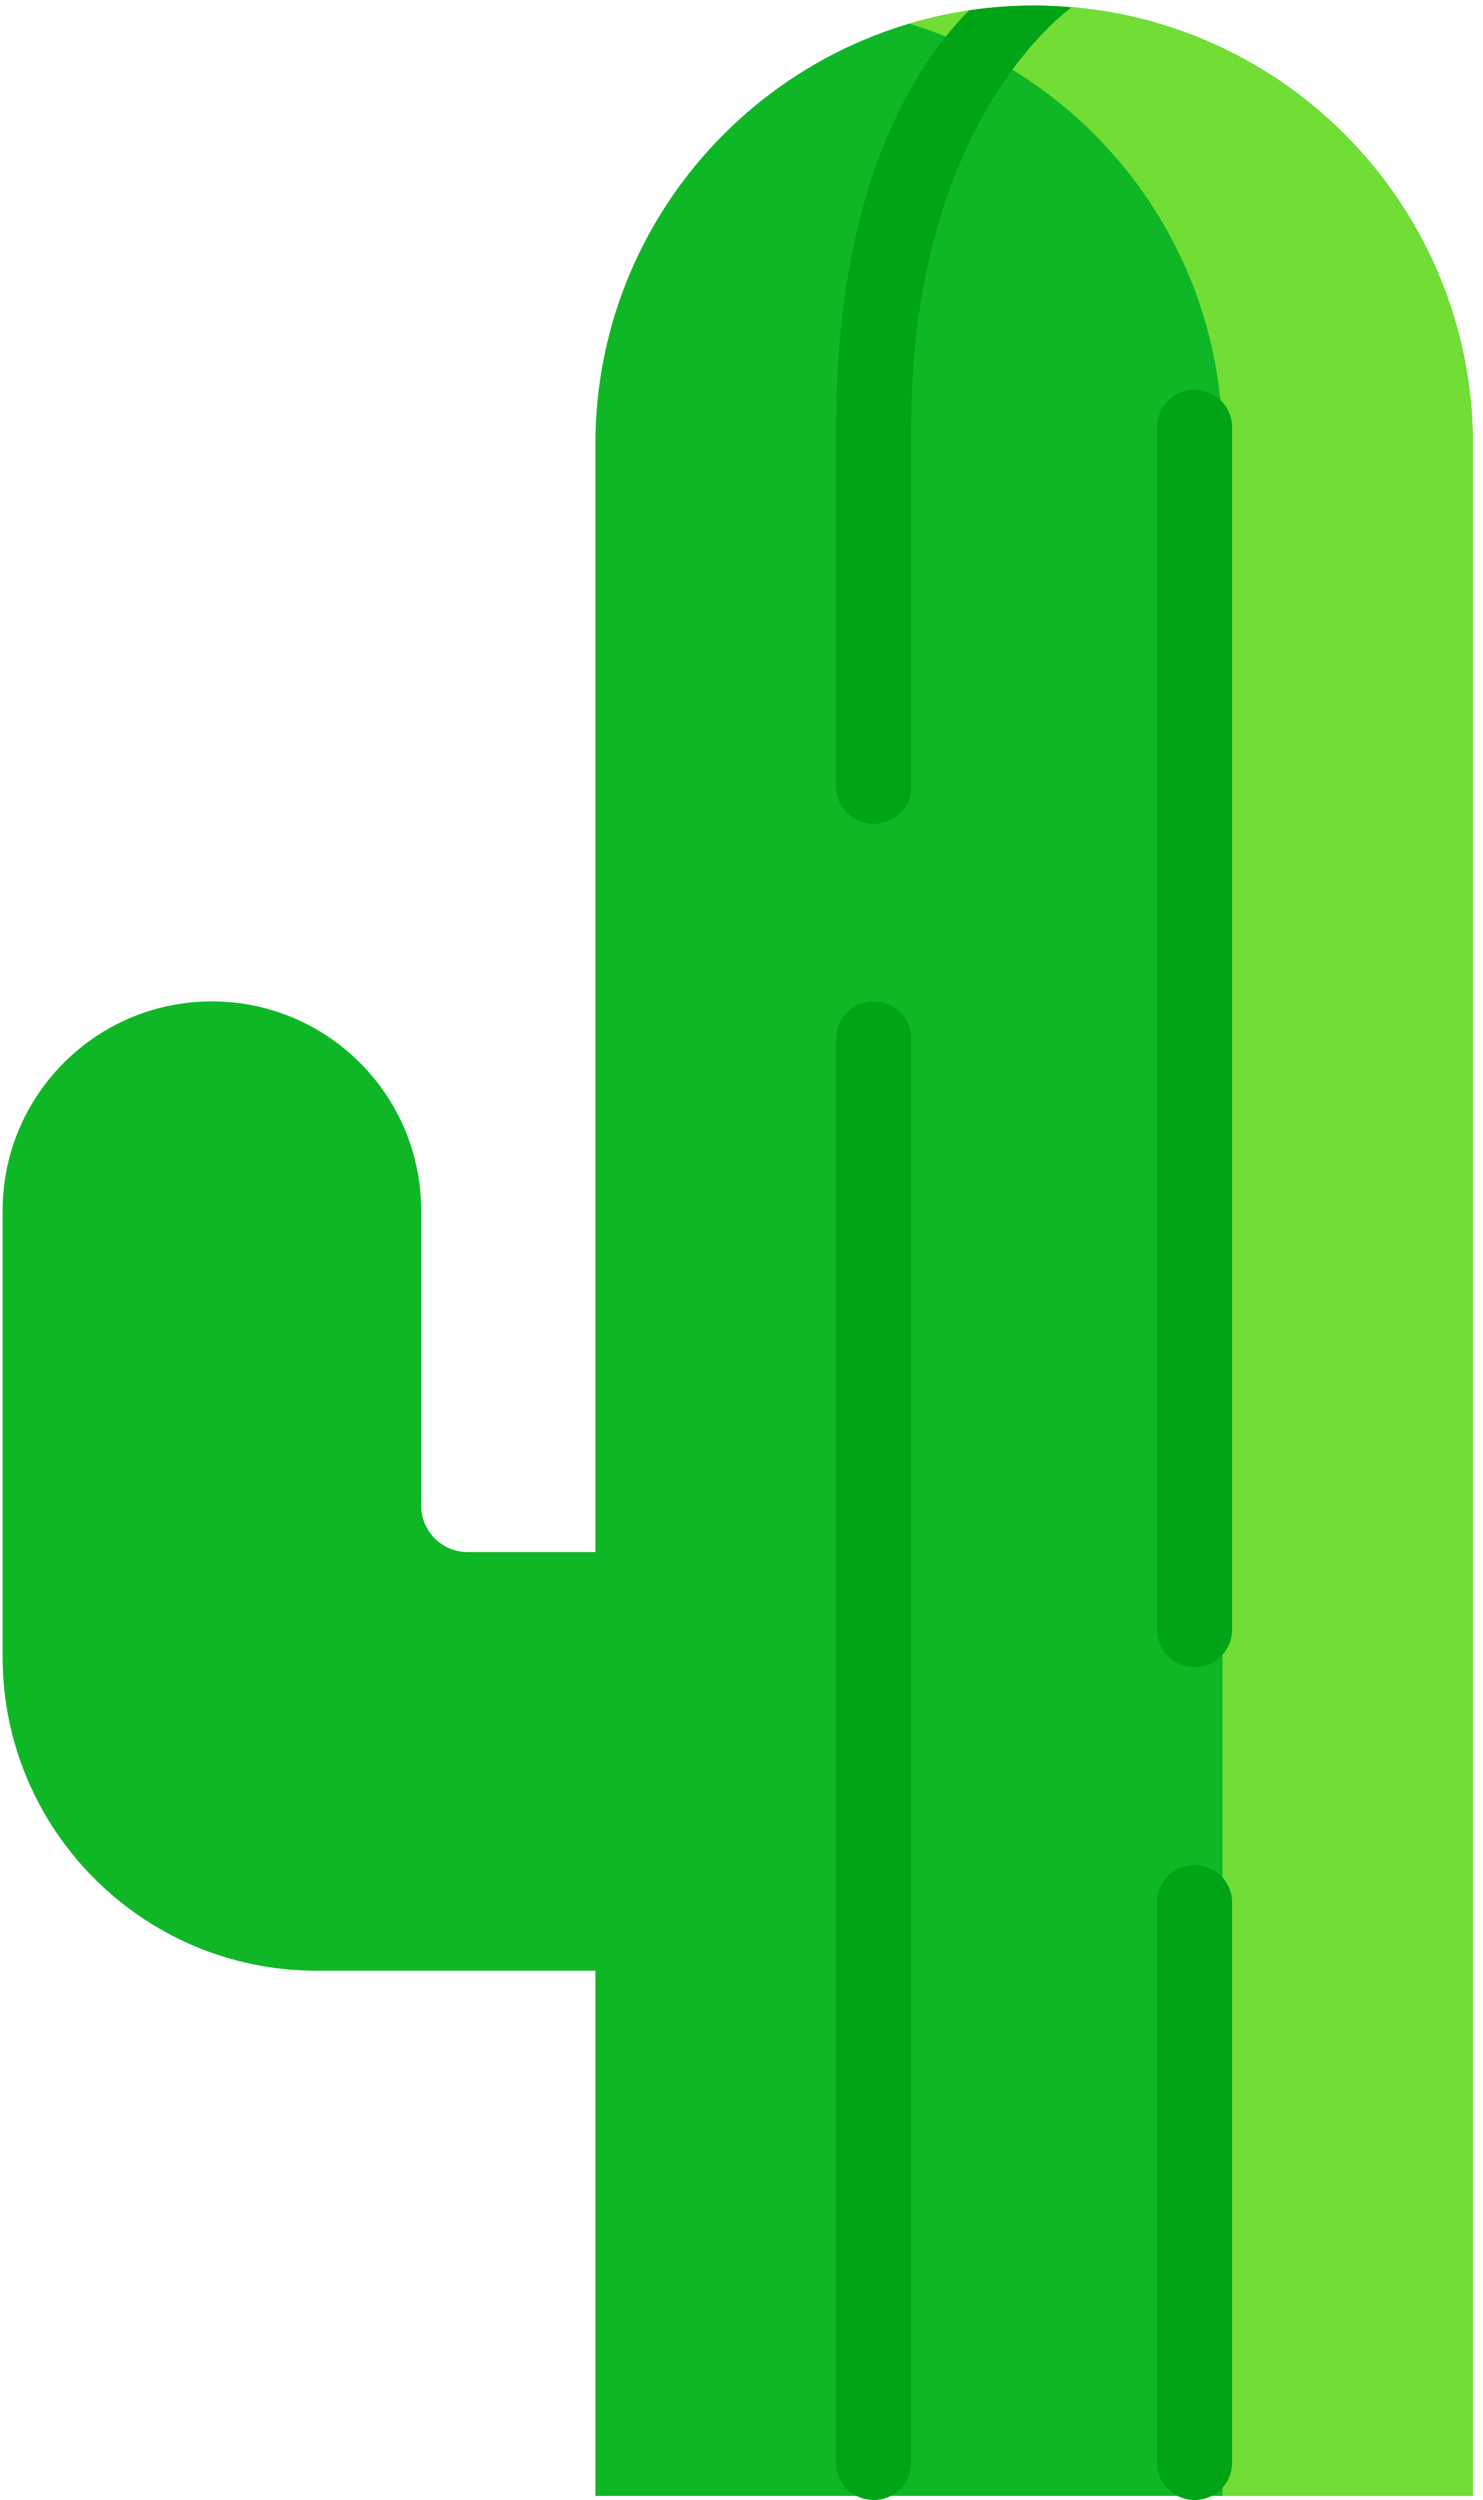 <?xml version="1.0" encoding="UTF-8"?> <svg xmlns="http://www.w3.org/2000/svg" width="105" height="177" viewBox="0 0 105 177" fill="none"> <path fill-rule="evenodd" clip-rule="evenodd" d="M30.784 108.917C31.4 109.533 32.236 109.88 33.108 109.88H51.85V139.517H22.412C10.135 139.517 0.184 129.565 0.184 117.289L0.184 85.713C0.184 77.529 6.818 70.894 15.002 70.894C23.186 70.894 29.821 77.529 29.821 85.713V106.592C29.821 107.464 30.167 108.3 30.784 108.917Z" fill="#0FB726"></path> <path d="M104.282 176.697V31.46C104.282 14.304 90.374 0.396 73.218 0.396C56.062 0.396 42.154 14.304 42.154 31.46V176.696" fill="#0FB726"></path> <path d="M73.217 0.396C70.218 0.393 67.234 0.825 64.359 1.677C77.199 5.491 86.564 17.382 86.564 31.46V176.696H104.282V31.46C104.281 14.304 90.374 0.396 73.217 0.396Z" fill="#71DD35"></path> <path d="M84.577 132.044C83.872 132.044 83.196 132.32 82.698 132.812C82.199 133.304 81.919 133.971 81.919 134.666V174.366C81.919 175.062 82.199 175.729 82.698 176.22C83.196 176.712 83.872 176.988 84.577 176.988C85.281 176.988 85.957 176.712 86.456 176.22C86.954 175.729 87.234 175.062 87.234 174.366V134.666C87.234 133.971 86.954 133.304 86.456 132.812C85.957 132.32 85.281 132.044 84.577 132.044ZM84.577 27.604C83.872 27.604 83.196 27.88 82.698 28.372C82.199 28.863 81.919 29.53 81.919 30.226V115.393C81.919 116.088 82.199 116.755 82.698 117.247C83.196 117.739 83.872 118.015 84.577 118.015C85.281 118.015 85.957 117.739 86.456 117.247C86.954 116.755 87.234 116.088 87.234 115.393V30.226C87.234 29.53 86.954 28.863 86.456 28.372C85.957 27.88 85.281 27.604 84.577 27.604ZM59.202 30.226V55.705C59.202 56.401 59.482 57.068 59.98 57.559C60.479 58.051 61.155 58.327 61.86 58.327C62.564 58.327 63.24 58.051 63.739 57.559C64.237 57.068 64.517 56.401 64.517 55.705V30.226C64.517 8.411 75.803 0.562 75.873 0.523C73.458 0.296 71.013 0.377 68.614 0.732C64.82 4.556 59.202 13.11 59.202 30.226ZM61.86 70.895C61.155 70.895 60.479 71.171 59.98 71.663C59.482 72.155 59.202 72.822 59.202 73.517V174.366C59.202 175.061 59.482 175.728 59.98 176.22C60.479 176.712 61.155 176.988 61.86 176.988C62.564 176.988 63.24 176.712 63.739 176.22C64.237 175.728 64.517 175.061 64.517 174.366V73.518C64.517 73.173 64.448 72.832 64.315 72.514C64.181 72.196 63.986 71.907 63.739 71.663C63.492 71.42 63.199 71.227 62.877 71.095C62.554 70.963 62.209 70.895 61.86 70.895Z" fill="#01A317"></path> </svg> 